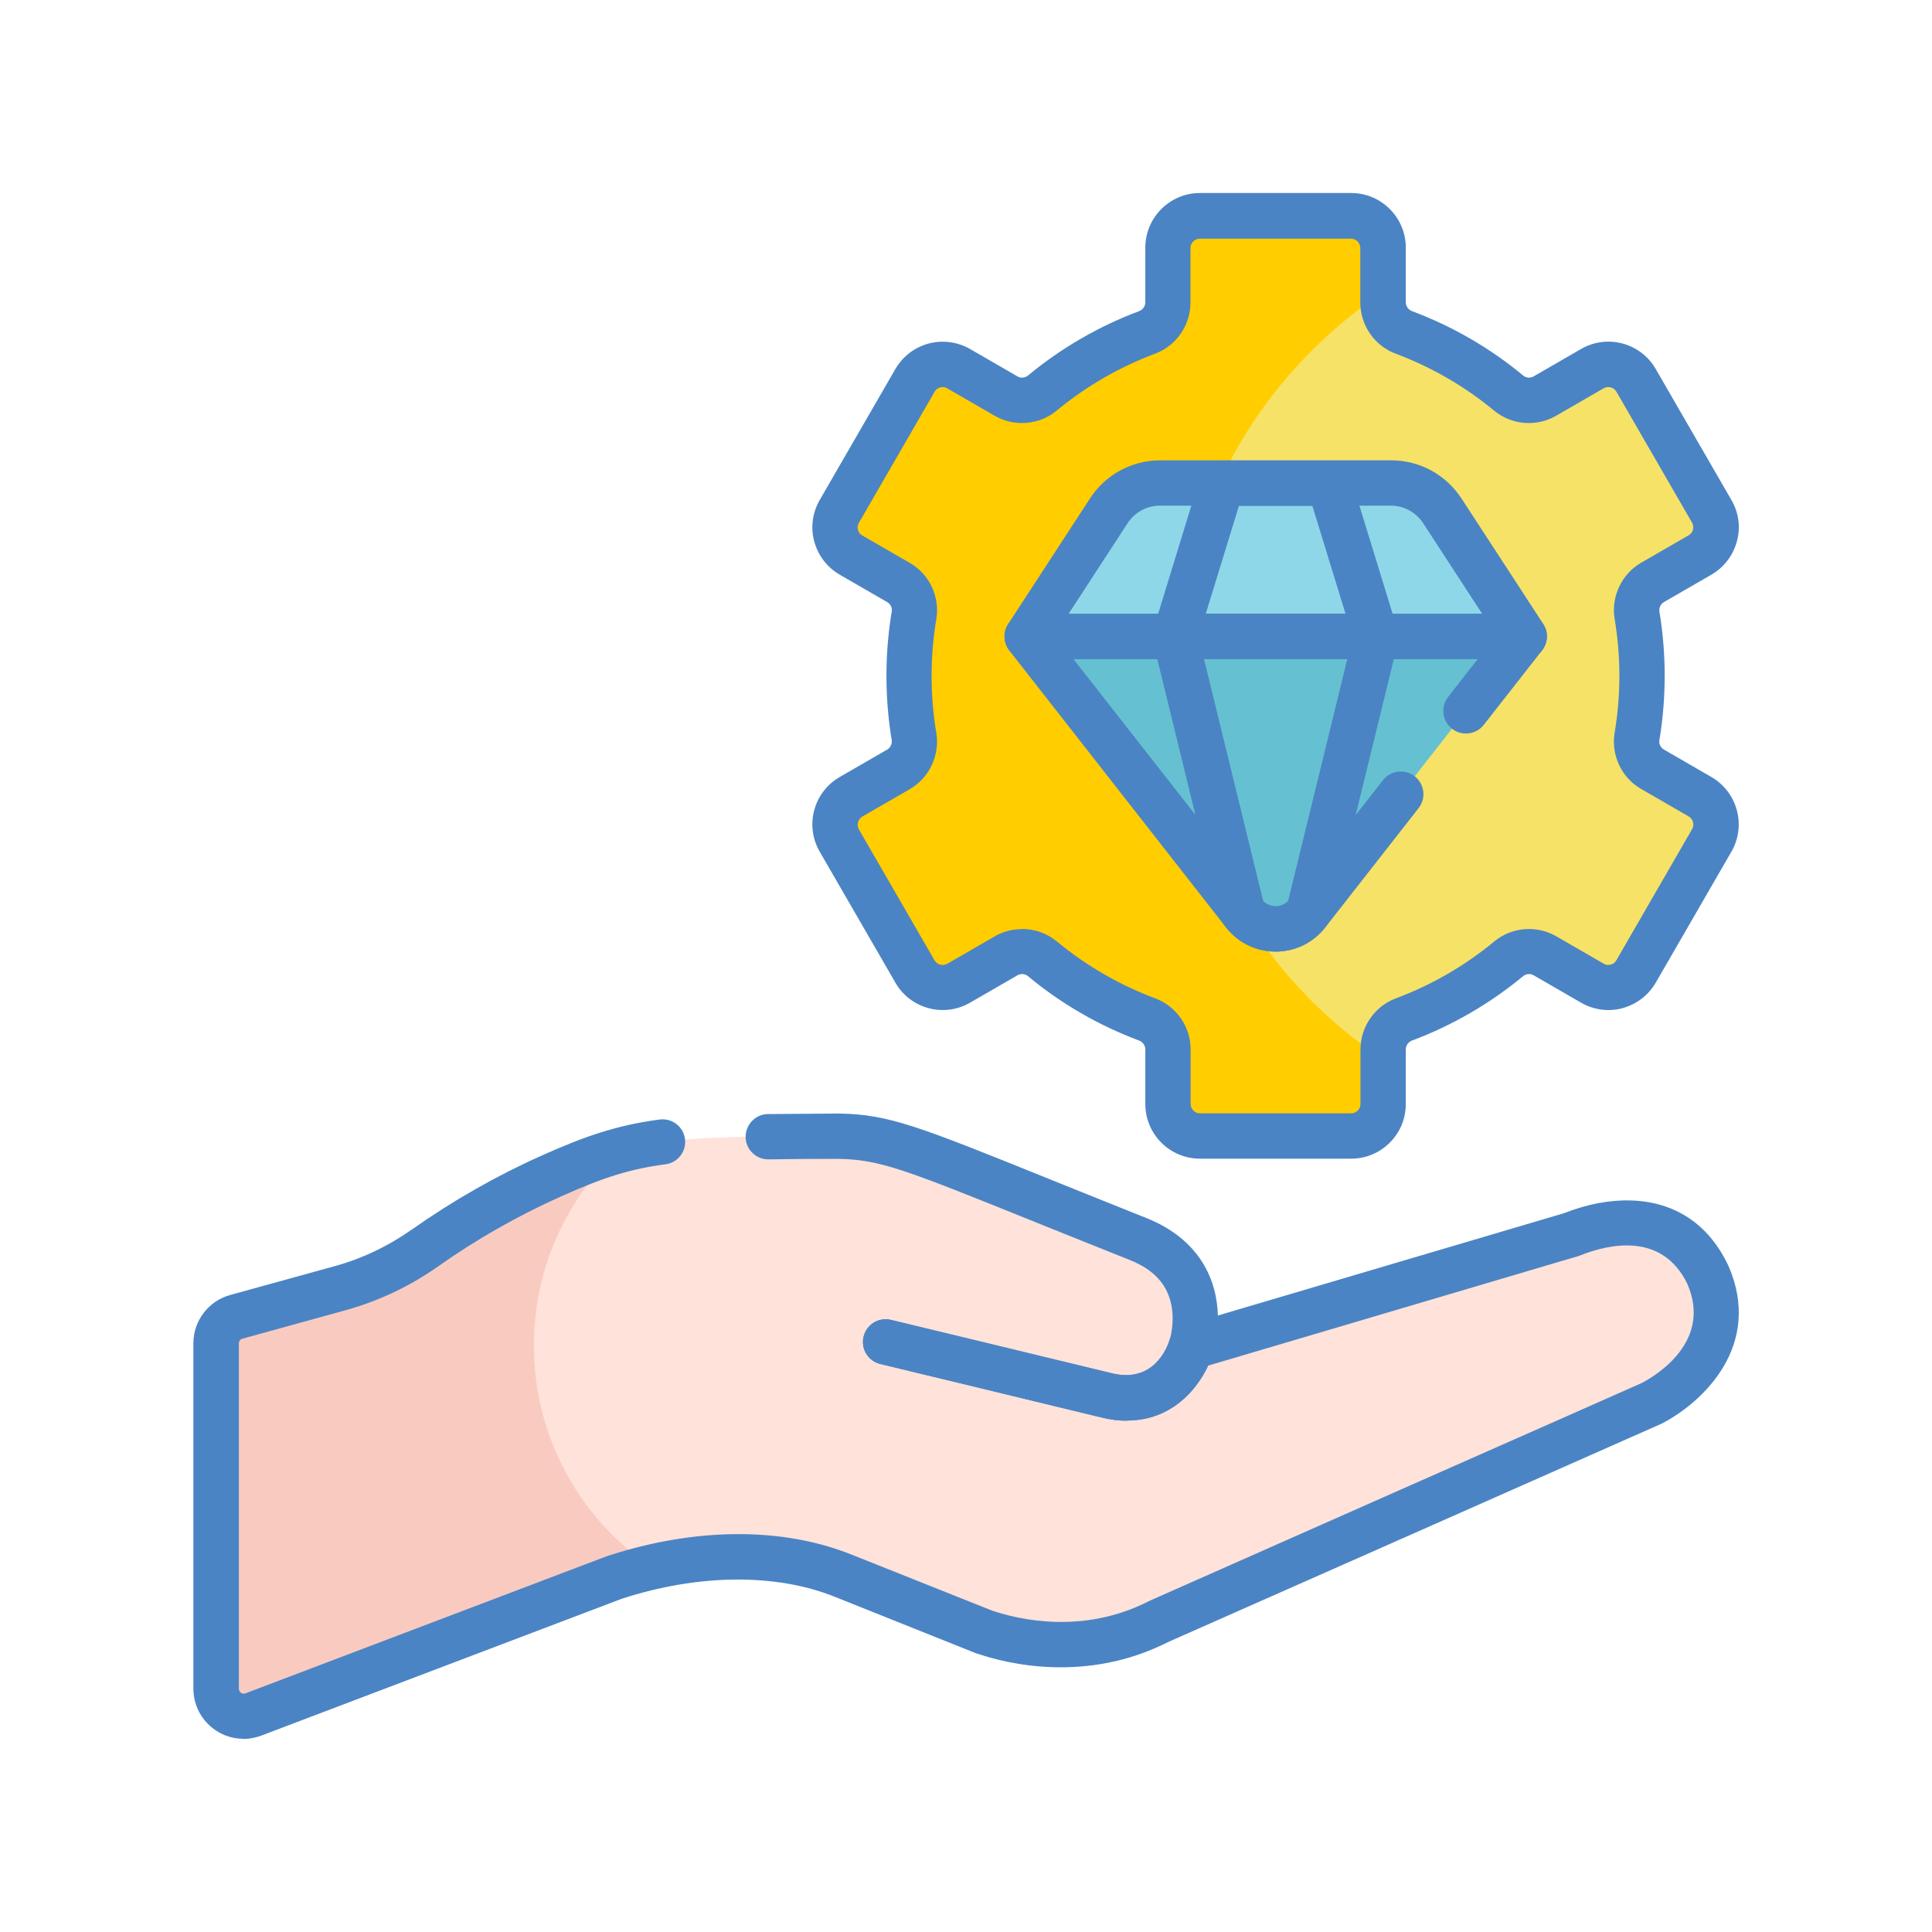 <?xml version="1.0" encoding="UTF-8"?>
<svg id="Layer_1" data-name="Layer 1" xmlns="http://www.w3.org/2000/svg" viewBox="0 0 110 110">
  <defs>
    <style>
      .cls-1 {
        fill: #f9cbc0;
      }

      .cls-1, .cls-2, .cls-3, .cls-4, .cls-5, .cls-6, .cls-7, .cls-8 {
        stroke-width: 0px;
      }

      .cls-2 {
        fill: #4b84c4;
      }

      .cls-3 {
        fill: #ffcd00;
      }

      .cls-4 {
        fill: #65c1d1;
      }

      .cls-5 {
        fill: #8ed7e8;
      }

      .cls-6 {
        fill: #ffe2d9;
      }

      .cls-7 {
        fill: #fff;
      }

      .cls-8 {
        fill: #f6e266;
      }
    </style>
  </defs>
  <rect class="cls-7" width="110" height="110"/>
  <g>
    <path class="cls-8" d="M96.8,45.36l-2.7-1.56c-.66-.38-1.01-1.12-.89-1.87.19-1.12.28-2.27.28-3.45s-.1-2.33-.28-3.45c-.12-.75.23-1.49.89-1.87l2.7-1.56c.87-.5,1.17-1.62.67-2.49l-4.31-7.46c-.5-.87-1.62-1.17-2.49-.67l-2.7,1.56c-.66.38-1.48.31-2.07-.17-1.77-1.46-3.78-2.63-5.97-3.45-.71-.27-1.18-.95-1.18-1.7v-.59h-3.44l-4.9,4.16-5.03,9.8v20.11l9.93,9.54,3.44.09h0v-.59c0-.76.47-1.44,1.18-1.7,2.19-.82,4.2-1.99,5.97-3.45.59-.48,1.41-.55,2.07-.17l2.7,1.56c.87.5,1.99.2,2.49-.67l4.31-7.46c.5-.87.2-1.99-.67-2.49Z"/>
    <path class="cls-3" d="M67.01,38.48c0-9.13,4.67-17.16,11.75-21.85v-2.52c0-1.01-.82-1.82-1.82-1.82h-8.61c-1.01,0-1.82.82-1.82,1.82v3.11c0,.76-.47,1.44-1.18,1.7-2.19.82-4.2,1.99-5.97,3.45-.59.48-1.41.55-2.07.17l-2.7-1.56c-.87-.5-1.99-.2-2.49.67l-4.31,7.46c-.5.87-.2,1.99.67,2.49l2.7,1.56c.66.38,1.01,1.12.89,1.87-.19,1.12-.28,2.27-.28,3.45s.1,2.33.28,3.45c.12.75-.23,1.49-.89,1.87l-2.7,1.56c-.87.5-1.17,1.62-.67,2.49l4.31,7.46c.5.87,1.62,1.17,2.49.67l2.7-1.56c.66-.38,1.48-.31,2.07.17,1.77,1.46,3.78,2.63,5.97,3.45.71.27,1.18.95,1.18,1.7v3.11c0,1.01.82,1.82,1.82,1.82h8.61c1.01,0,1.82-.82,1.82-1.82v-2.52c-7.08-4.69-11.75-12.72-11.75-21.85Z"/>
    <path class="cls-6" d="M97.22,72.56c-2.22-4.63-7.32-2.44-7.75-2.28l-21.41,6.33c-.11.03-.21-.06-.18-.17.23-.94.78-4.37-3.08-5.9-12.45-4.97-13.93-5.81-17.08-5.86h0c-6.85.02-9.76.07-12.56.85h0l-2.91,2.05-2.4,4.24-.57,10.83,5.88,5.73,1.93.85c3.83-.88,7.69-.79,10.88.48l8.03,3.21c1.76.61,5.79,1.55,9.97-.6,0,0,0,0,0,0,.39-.17,3.94-1.74,8.39-3.71l5.5-2.43c6.78-3,13.6-6.01,14.14-6.26.85-.44,5.12-3,3.21-7.35Z"/>
    <path class="cls-1" d="M30.4,76.6c0-4.36,1.83-8.29,4.77-11.07-1.18.33-2.34.79-3.78,1.43-2.53,1.13-4.94,2.51-7.19,4.09-1.47,1.04-3.11,1.82-4.85,2.3l-5.91,1.63c-.68.19-1.15.81-1.15,1.51v19.66c0,1.1,1.1,1.85,2.12,1.47l20.55-7.8c.71-.23,1.42-.42,2.13-.59-4.04-2.74-6.69-7.37-6.69-12.62Z"/>
    <path class="cls-5" d="M70.42,28.23l-.83-.73h-3.53c-1.18,0-2.27.59-2.92,1.58l-4.66,7.15,1.01.52h10.93v-8.52h0Z"/>
    <path class="cls-5" d="M82.12,29.08c-.64-.99-1.74-1.58-2.92-1.58h-3.53l-.36.64v8.61h9.5l1.97-.52-4.66-7.15Z"/>
    <path class="cls-5" d="M75.67,27.5h-6.09l-2.68,8.73,1.09.78h9.28l1.07-.78-2.68-8.73Z"/>
    <path class="cls-4" d="M78.35,36.23l-.82.78-3.52,13.61.51,1.28,12.26-15.66c-.22,0-3.84,0-8.43,0Z"/>
    <path class="cls-4" d="M70.73,51.89l.21-1.13-3.32-13.55-.72-.98h-8.43l12.26,15.66h0Z"/>
    <path class="cls-4" d="M70.82,52.01c.92,1.17,2.69,1.17,3.61,0l.09-.12,3.83-15.66h-11.45l3.83,15.66.09.12Z"/>
    <g>
      <path class="cls-2" d="M64.16,80.89c-.46,0-.95-.06-1.47-.19-3.69-.9-12.48-3.02-12.57-3.04-.69-.17-1.12-.86-.95-1.56.17-.69.86-1.12,1.56-.95.09.02,8.88,2.14,12.58,3.04,2.38.58,3.15-1.47,3.28-1.89.2-.68.92-1.07,1.6-.87.68.2,1.07.92.87,1.61-.43,1.45-1.96,3.84-4.89,3.84Z"/>
      <path class="cls-2" d="M64.16,80.89c-.46,0-.95-.06-1.47-.19-3.69-.9-12.48-3.02-12.57-3.04-.69-.17-1.12-.86-.95-1.56.17-.69.86-1.12,1.56-.95.09.02,8.88,2.14,12.58,3.04,2.38.58,3.15-1.47,3.28-1.89.2-.68.92-1.07,1.6-.87.68.2,1.07.92.87,1.61-.43,1.45-1.96,3.84-4.89,3.84Z"/>
      <path class="cls-2" d="M76.93,65.97h-8.61c-1.72,0-3.11-1.4-3.11-3.11v-3.11c0-.22-.14-.42-.34-.5-2.3-.86-4.44-2.09-6.34-3.67-.17-.14-.41-.16-.6-.05l-2.7,1.56c-1.49.86-3.39.35-4.25-1.14l-4.31-7.46c-.86-1.49-.35-3.39,1.14-4.25l2.7-1.56c.19-.11.29-.33.26-.54-.2-1.2-.3-2.44-.3-3.66s.1-2.46.3-3.66c.04-.22-.07-.43-.26-.54l-2.7-1.56c-.72-.42-1.23-1.09-1.45-1.89-.22-.8-.1-1.64.31-2.36l4.31-7.46c.42-.72,1.09-1.23,1.89-1.45.8-.21,1.64-.1,2.36.31l2.7,1.56c.19.11.43.09.6-.05,1.9-1.57,4.04-2.81,6.34-3.67.2-.08.34-.28.34-.5v-3.11c0-1.72,1.4-3.11,3.11-3.11h8.61c1.72,0,3.11,1.4,3.11,3.11v3.11c0,.22.14.42.34.5,2.3.86,4.44,2.09,6.34,3.67.17.14.41.16.6.05l2.7-1.56c1.49-.86,3.39-.35,4.25,1.14l4.31,7.46c.42.72.53,1.56.31,2.36-.22.8-.73,1.47-1.45,1.89l-2.7,1.56c-.19.11-.29.33-.26.54.2,1.2.3,2.44.3,3.66s-.1,2.46-.3,3.66c-.04.22.07.43.26.54l2.7,1.56h0c1.48.86,2,2.76,1.14,4.25l-4.31,7.46c-.42.72-1.09,1.23-1.89,1.45-.8.22-1.64.1-2.36-.31l-2.7-1.56c-.19-.11-.43-.09-.6.05-1.9,1.57-4.04,2.81-6.34,3.67-.2.08-.34.28-.34.5v3.11c0,1.72-1.4,3.11-3.11,3.11ZM58.19,52.89c.71,0,1.41.24,1.98.71,1.68,1.39,3.57,2.48,5.6,3.24,1.21.45,2.02,1.62,2.02,2.91v3.11c0,.29.24.53.53.53h8.61c.29,0,.53-.24.53-.53v-3.11c0-1.29.81-2.46,2.02-2.91,2.03-.76,3.92-1.85,5.6-3.24.99-.82,2.41-.94,3.53-.29l2.7,1.56c.17.1.32.07.4.05.08-.02.23-.08.32-.25l4.31-7.46c.15-.25.06-.58-.2-.73l-2.7-1.56c-1.12-.64-1.72-1.93-1.51-3.2.18-1.06.27-2.15.27-3.24s-.09-2.17-.27-3.24c-.21-1.27.4-2.56,1.51-3.2l2.7-1.56c.17-.1.23-.24.25-.32.02-.08.04-.24-.05-.4l-4.31-7.46c-.15-.25-.47-.34-.73-.19l-2.7,1.56c-1.12.65-2.54.53-3.53-.29-1.68-1.39-3.57-2.48-5.6-3.24-1.21-.45-2.02-1.62-2.02-2.91v-3.11c0-.29-.24-.53-.53-.53h-8.61c-.29,0-.53.24-.53.53v3.11c0,1.29-.81,2.46-2.02,2.91-2.03.76-3.92,1.85-5.6,3.24-.99.82-2.41.94-3.53.29l-2.7-1.56c-.17-.1-.32-.07-.4-.05-.08.02-.23.08-.32.25l-4.31,7.46c-.1.17-.07.32-.05.4.02.08.08.23.25.32l2.7,1.56c1.12.64,1.72,1.93,1.51,3.2-.18,1.06-.27,2.15-.27,3.24s.09,2.17.27,3.24c.21,1.27-.4,2.56-1.51,3.2l-2.7,1.56c-.25.15-.34.47-.2.73l4.31,7.46c.15.25.47.34.73.19l2.7-1.56c.48-.28,1.02-.41,1.55-.41Z"/>
      <path class="cls-2" d="M86.78,37.52h-28.3c-.47,0-.91-.26-1.13-.67s-.2-.92.05-1.32l4.66-7.15c.88-1.36,2.38-2.17,4-2.17h13.15c1.62,0,3.11.81,4,2.17h0s4.66,7.15,4.66,7.15c.26.4.28.9.05,1.32s-.66.67-1.13.67ZM60.85,34.95h23.54l-3.36-5.16c-.41-.62-1.09-1-1.84-1h-13.15c-.74,0-1.43.37-1.84,1l-3.36,5.16Z"/>
      <path class="cls-2" d="M72.63,54.18c-1.11,0-2.13-.5-2.82-1.37l-.09-.12c-.11-.14-.19-.31-.24-.49l-3.83-15.66c-.09-.38,0-.79.24-1.1.24-.31.62-.49,1.01-.49h11.45c.4,0,.77.18,1.01.49.24.31.33.72.24,1.1l-3.83,15.66c-.04.18-.12.34-.24.49l-.09.12c-.68.87-1.71,1.37-2.82,1.37ZM71.92,51.3c.19.19.44.3.71.3s.52-.11.71-.3l3.37-13.78h-8.16l3.37,13.78Z"/>
      <path class="cls-2" d="M78.35,37.52h-11.45c-.41,0-.79-.19-1.04-.52s-.32-.75-.2-1.14l2.68-8.73c.17-.54.67-.91,1.23-.91h6.09c.57,0,1.07.37,1.23.91l2.68,8.73c.12.39.05.82-.2,1.14s-.63.52-1.04.52ZM68.65,34.95h7.96l-1.89-6.15h-4.18l-1.89,6.15Z"/>
      <path class="cls-2" d="M13.86,99c-.57,0-1.14-.17-1.62-.51-.77-.53-1.23-1.41-1.23-2.35v-19.66c0-1.28.86-2.41,2.1-2.75l5.91-1.63c1.58-.43,3.07-1.14,4.45-2.11,2.33-1.64,4.82-3.06,7.4-4.21,2.33-1.04,4.18-1.71,6.69-2.04.71-.09,1.35.41,1.44,1.11.09.71-.41,1.35-1.11,1.44-1.97.26-3.48.72-5.97,1.84-2.43,1.09-4.78,2.42-6.97,3.97-1.62,1.14-3.38,1.97-5.24,2.49l-5.91,1.63c-.12.03-.2.14-.2.27v19.66c0,.12.07.19.12.23.05.04.14.07.26.03l20.55-7.8s.04-.01.06-.02c5-1.63,9.93-1.66,13.89-.08l8,3.19c1.45.49,5.15,1.4,8.94-.54.02-.01.04-.02.06-.03,0,0,0,0,0,0l13.89-6.15c6.66-2.94,13.35-5.9,14.11-6.24.76-.4,4.03-2.33,2.59-5.64-1.42-2.93-4.4-2.29-6.05-1.64l-.08.03s-.06.02-.09.03l-21.66,6.41c-.46.14-.96,0-1.3-.34-.33-.35-.45-.85-.29-1.31,0,0,.28-.88.11-1.88-.21-1.23-.98-2.1-2.38-2.66-2.06-.82-3.82-1.53-5.34-2.14-7.53-3.04-8.89-3.58-11.28-3.62h0c-1.56,0-2.83.01-3.95.03,0,0-.01,0-.02,0-.7,0-1.28-.57-1.29-1.27,0-.71.56-1.3,1.27-1.31,1.13-.01,2.42-.02,4-.03.02,0,.04,0,.05,0,2.85.05,4.47.7,12.17,3.81,1.52.61,3.27,1.32,5.33,2.14,3.1,1.24,4.02,3.59,4.07,5.55l19.72-5.83c1.32-.52,2.61-.76,3.82-.72,2.49.08,4.39,1.35,5.5,3.66,0,.01.01.03.02.04,2,4.55-1.45,7.8-3.8,9.01-.02.01-.04.02-.07.03-.55.24-7.36,3.26-14.14,6.26l-13.86,6.13c-4.68,2.38-9.21,1.25-10.95.65-.02,0-.04-.01-.06-.02l-8.03-3.21c-3.34-1.33-7.75-1.29-12.1.13l-20.52,7.79c-.33.12-.67.19-1.01.19Z"/>
      <path class="cls-2" d="M72.63,54.18c-1.11,0-2.13-.5-2.82-1.37l-12.35-15.78c-.3-.39-.36-.92-.14-1.36.22-.44.67-.72,1.16-.72h28.3c.49,0,.94.28,1.16.72.22.44.16.97-.14,1.36l-3.32,4.24c-.44.56-1.25.66-1.81.22-.56-.44-.66-1.25-.22-1.81l1.68-2.15h-23.01l10.72,13.69c.19.24.48.38.79.38s.6-.14.79-.38l5.32-6.8c.44-.56,1.25-.66,1.81-.22.56.44.66,1.25.22,1.81l-5.32,6.8c-.68.87-1.71,1.37-2.82,1.37Z"/>
    </g>
  </g>
</svg>